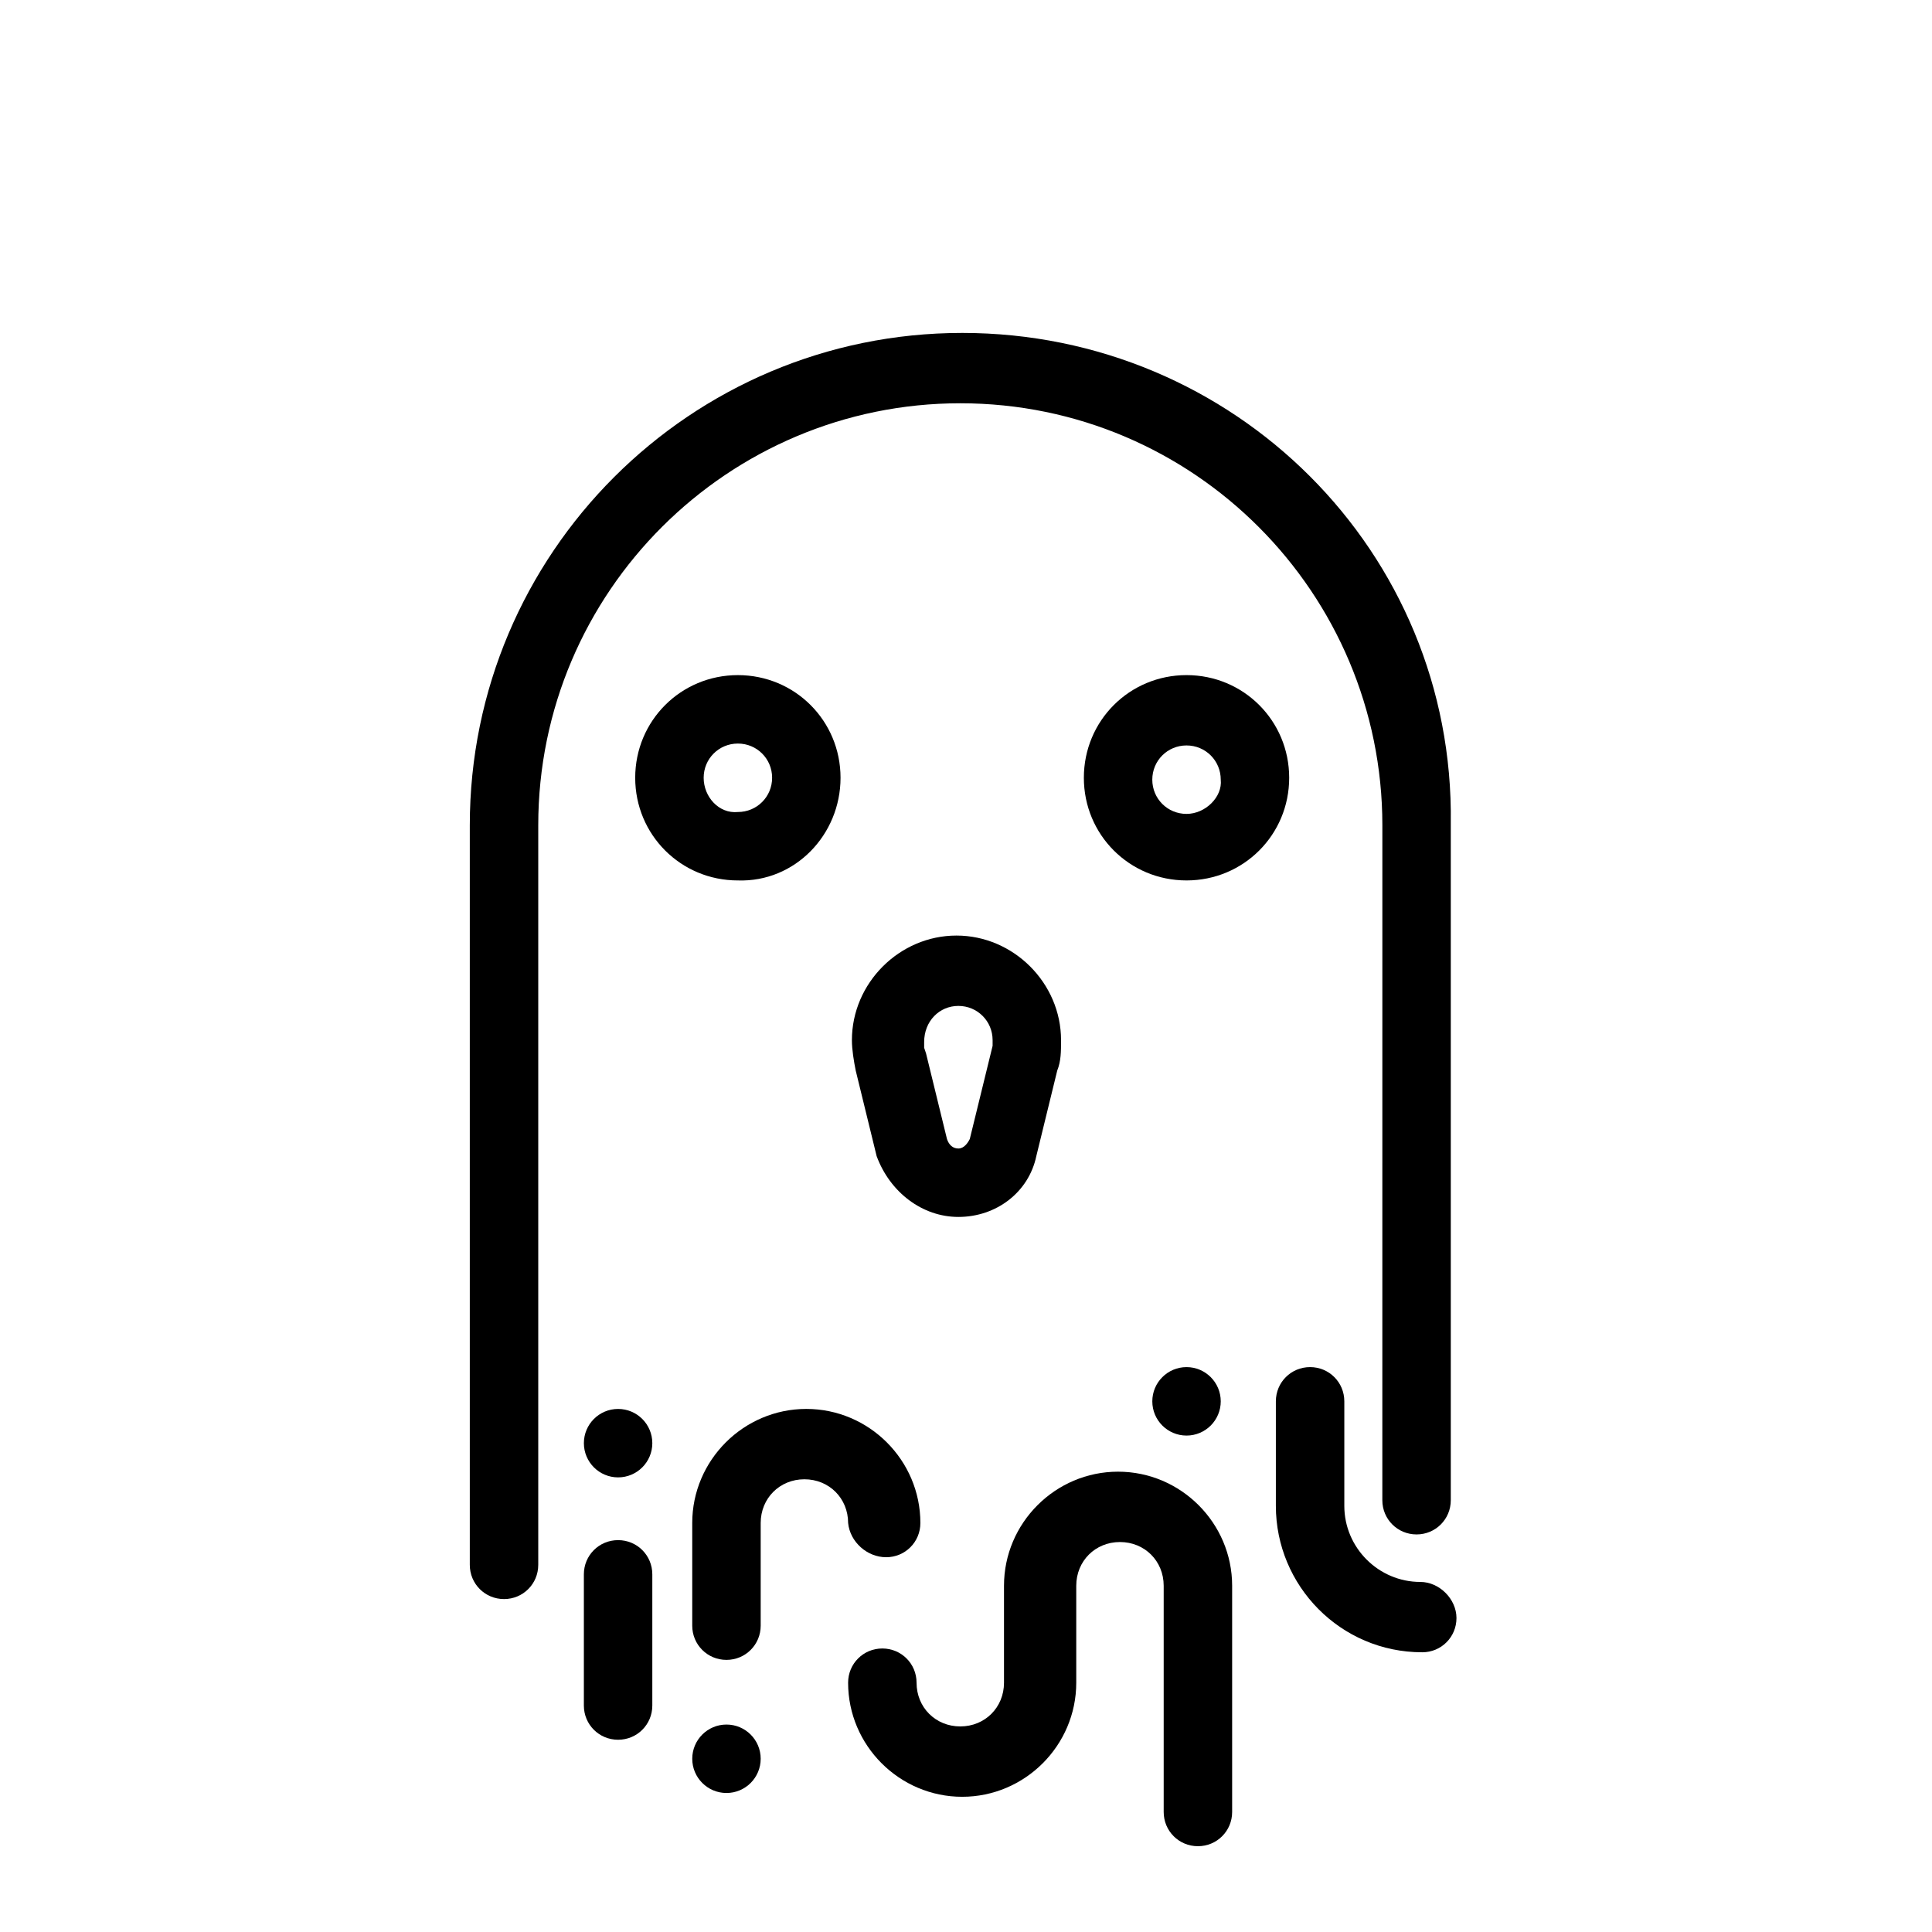 <?xml version="1.0" encoding="UTF-8"?>
<!-- Uploaded to: SVG Repo, www.svgrepo.com, Generator: SVG Repo Mixer Tools -->
<svg fill="#000000" width="800px" height="800px" version="1.1" viewBox="144 144 512 512" xmlns="http://www.w3.org/2000/svg">
 <g>
  <path d="m458.44 322.91c-15.113 0-27.207 12.09-27.207 27.207 0 15.113 12.09 27.207 27.207 27.207 15.113 0 27.207-12.09 27.207-27.207-0.004-15.113-12.094-27.207-27.207-27.207zm0 36.781c-5.039 0-9.07-4.031-9.07-9.07s4.031-9.07 9.07-9.07c5.039 0 9.07 4.031 9.07 9.07 0.5 4.535-4.035 9.07-9.07 9.07z"/>
  <path d="m345.59 610.09c0 5.008-4.059 9.07-9.066 9.07-5.008 0-9.07-4.062-9.07-9.07 0-5.008 4.062-9.066 9.07-9.066 5.008 0 9.066 4.059 9.066 9.066"/>
  <path d="m467.51 515.37c0 5.008-4.059 9.07-9.066 9.07-5.008 0-9.07-4.062-9.07-9.07 0-5.008 4.062-9.07 9.07-9.07 5.008 0 9.066 4.062 9.066 9.07"/>
  <path d="m316.87 526.45c0 5.012-4.062 9.07-9.07 9.07-5.008 0-9.066-4.059-9.066-9.07 0-5.008 4.059-9.066 9.066-9.066 5.008 0 9.07 4.059 9.07 9.066"/>
  <path d="m378.84 556.68c5.039 0 9.07-4.031 9.07-9.07 0-16.625-13.602-30.23-30.23-30.23-16.625 0-30.23 13.602-30.23 30.23v27.207c0 5.039 4.031 9.07 9.07 9.07 5.039 0 9.07-4.031 9.07-9.07v-27.207c0-6.551 5.039-11.586 11.586-11.586 6.551 0 11.586 5.039 11.586 11.586 0.504 5.039 5.039 9.07 10.078 9.07z"/>
  <path d="m398.99 232.23c-72.043 0-130.49 58.441-130.49 130.49v195.98c0 5.039 4.031 9.07 9.07 9.07 5.039 0 9.07-4.031 9.07-9.07v-195.98c0-61.969 50.383-111.85 111.85-111.85 61.969 0 111.85 50.383 111.85 111.85l-0.008 178.85c0 5.039 4.031 9.07 9.07 9.07 5.039 0 9.07-4.031 9.07-9.07v-179.36c1.004-72.047-57.438-129.98-129.48-129.98z"/>
  <path d="m440.3 534.01c-16.625 0-30.23 13.602-30.23 30.23v25.695c0 6.551-5.039 11.586-11.586 11.586-6.551 0-11.586-5.039-11.586-11.586 0-5.039-4.031-9.07-9.07-9.07-5.039 0-9.07 4.031-9.07 9.07 0 16.625 13.602 30.23 30.23 30.23 16.625 0 30.23-13.602 30.23-30.23v-25.695c0-6.551 5.039-11.586 11.586-11.586 6.551 0 11.586 5.039 11.586 11.586v59.953c0 5.039 4.031 9.07 9.07 9.07 5.039 0 9.07-4.031 9.07-9.07v-59.953c-0.004-16.629-13.605-30.23-30.23-30.23z"/>
  <path d="m520.41 563.23c-11.082 0-20.152-9.07-20.152-20.152v-27.711c0-5.039-4.031-9.07-9.07-9.07s-9.07 4.031-9.07 9.07v27.711c0 21.16 17.129 38.793 38.793 38.793 5.039 0 9.07-4.031 9.07-9.07 0-5.039-4.535-9.57-9.57-9.57z"/>
  <path d="m307.8 552.15c-5.039 0-9.07 4.031-9.07 9.07v34.762c0 5.039 4.031 9.07 9.07 9.07 5.039 0 9.07-4.031 9.07-9.07v-34.762c0-5.039-4.031-9.07-9.07-9.07z"/>
  <path d="m397.98 466.5c10.078 0 18.641-6.551 20.656-16.121l5.543-22.672c1.008-2.519 1.008-5.039 1.008-8.062 0-15.113-12.594-27.711-27.711-27.711-15.113 0-27.711 12.594-27.711 27.711 0 2.519 0.504 5.543 1.008 8.062l5.543 22.672c3.527 9.574 12.09 16.121 21.664 16.121zm0-55.922c5.039 0 9.07 4.031 9.07 9.07v1.512l-6.047 24.688c-0.504 1.008-1.512 2.519-3.023 2.519s-2.519-1.008-3.023-2.519l-5.543-22.672-0.504-1.512v-1.512c0-5.543 4.031-9.574 9.07-9.574z"/>
  <path d="m366.75 350.12c0-15.113-12.09-27.207-27.207-27.207-15.113 0-27.207 12.09-27.207 27.207 0 15.113 12.09 27.207 27.207 27.207 15.117 0.504 27.207-12.094 27.207-27.207zm-36.273 0c0-5.039 4.031-9.07 9.07-9.07 5.039 0 9.07 4.031 9.07 9.07 0 5.039-4.031 9.07-9.07 9.07-5.039 0.504-9.07-4.031-9.07-9.07z"/>
 </g>
</svg>